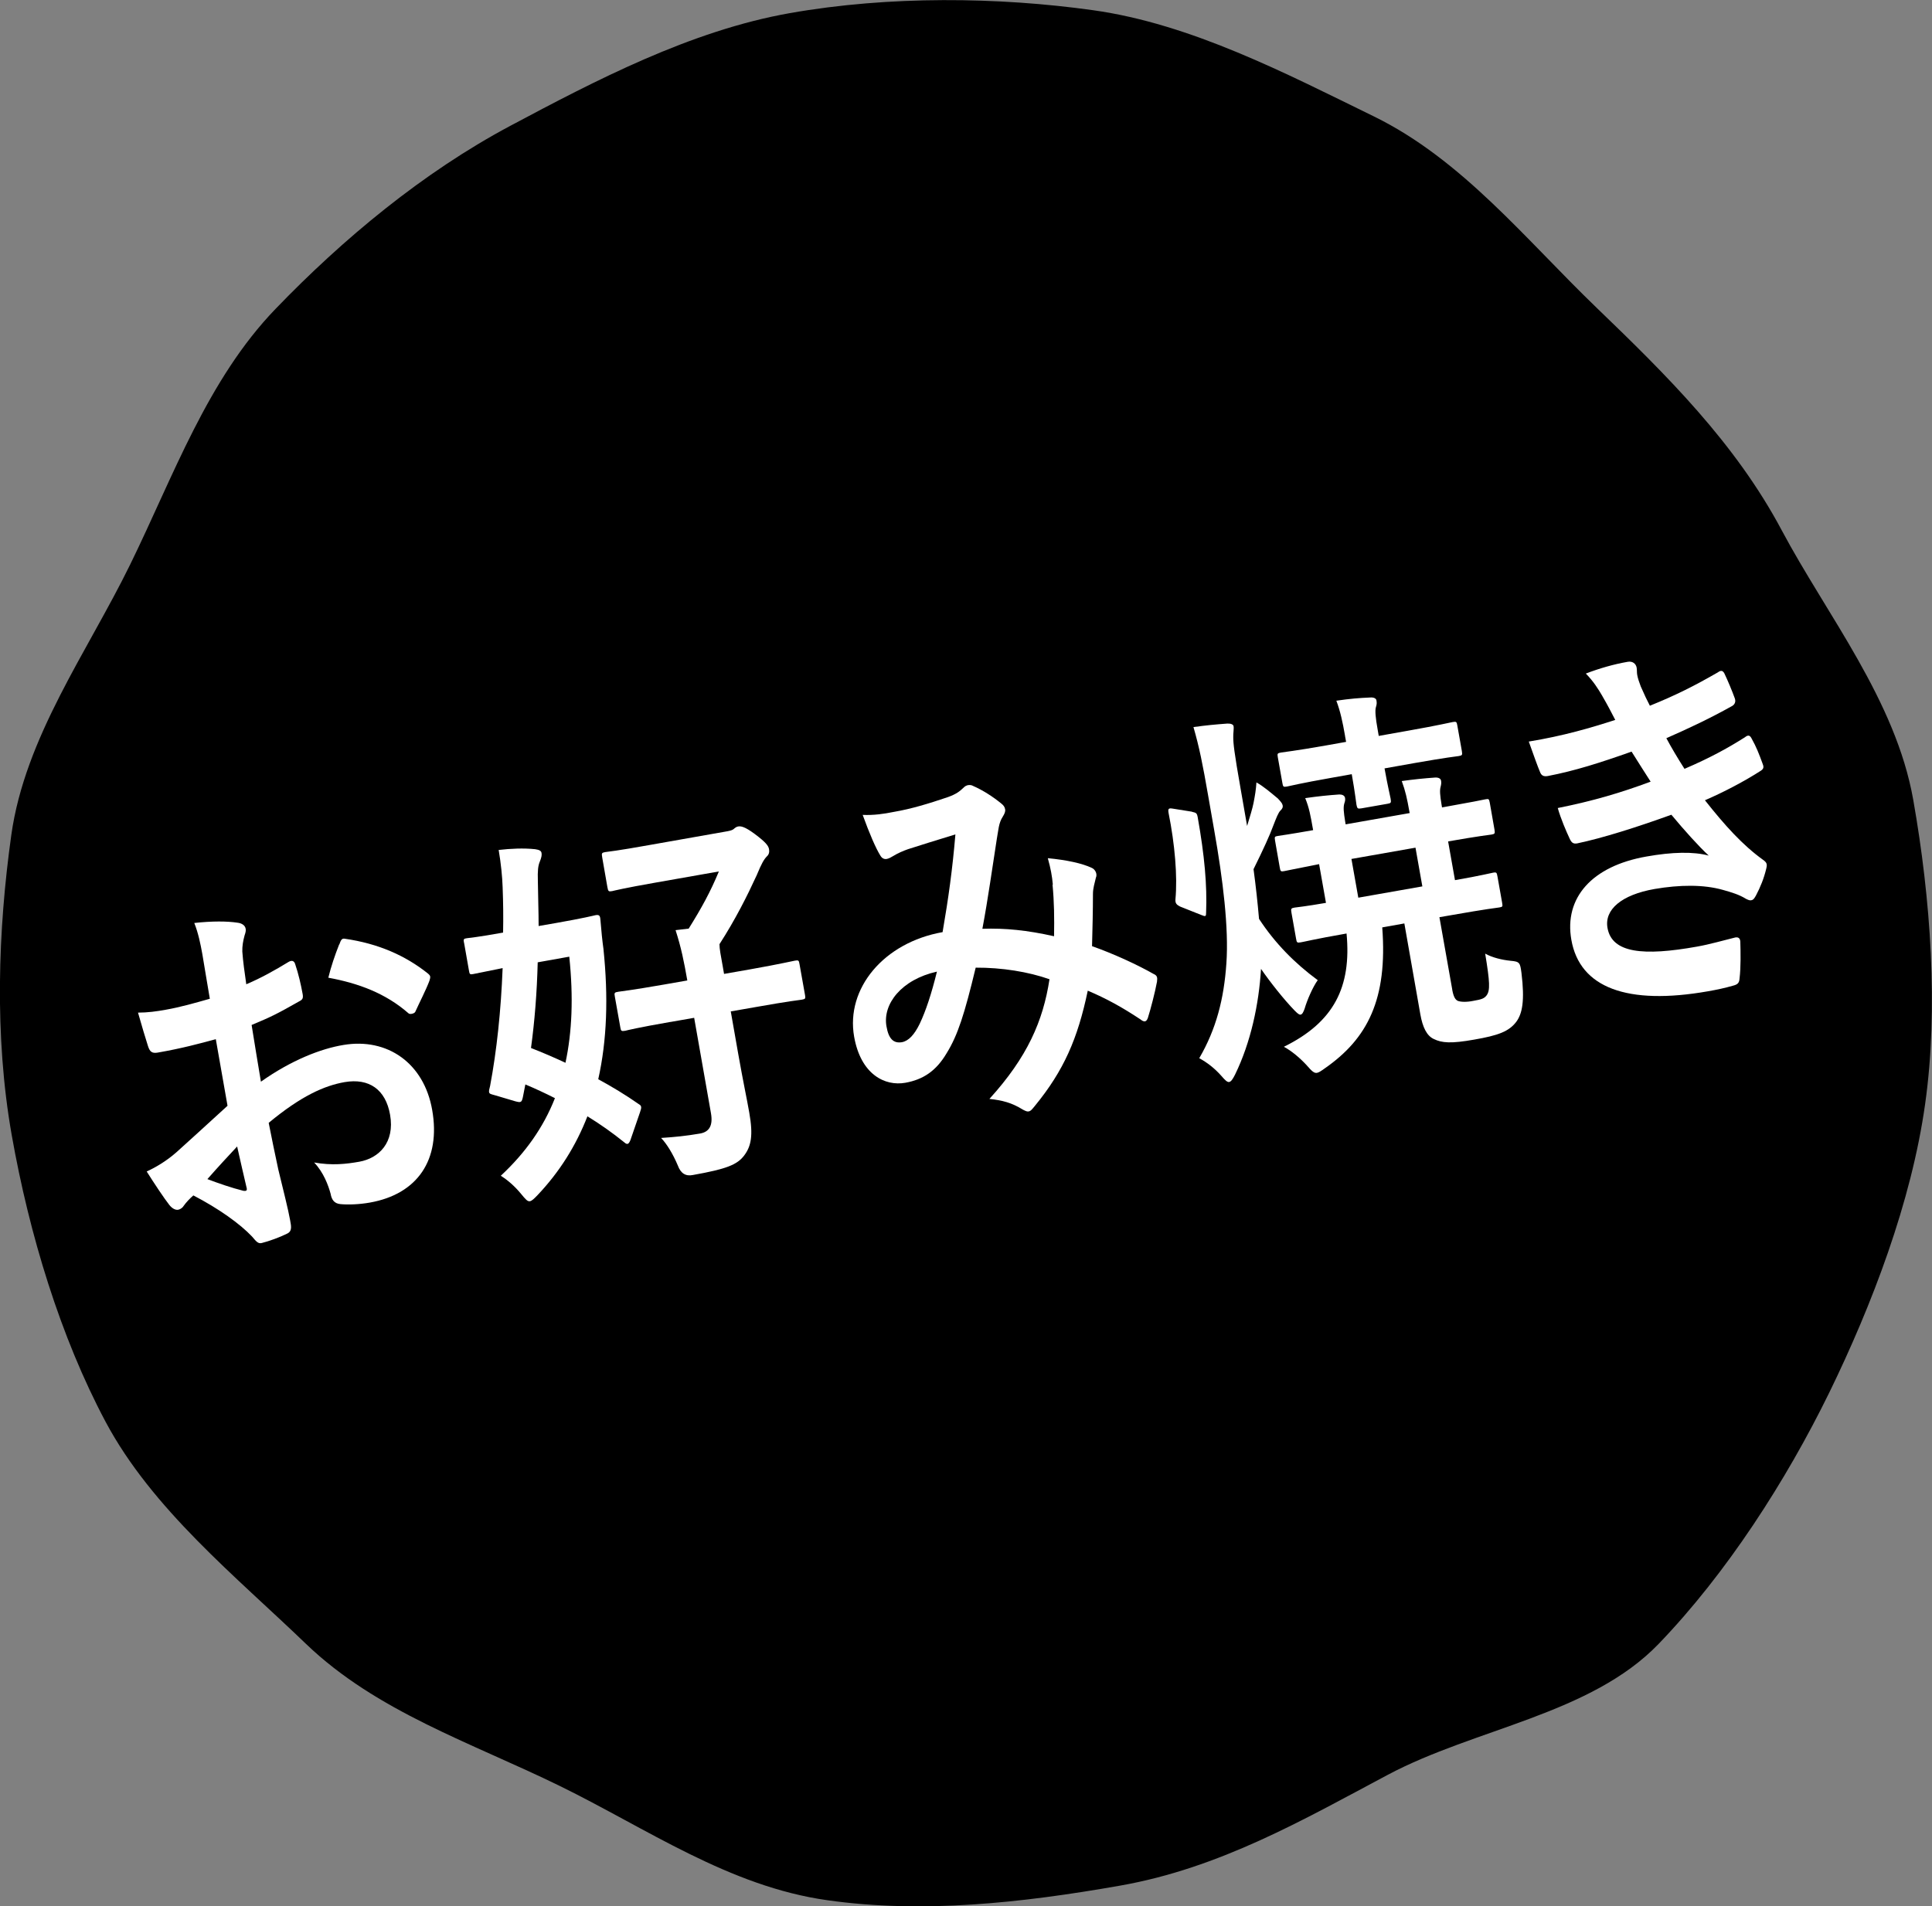 <?xml version="1.0" encoding="UTF-8"?><svg id="_イヤー_2" xmlns="http://www.w3.org/2000/svg" viewBox="0 0 126.69 125.03"><rect x="0" y="0" width="126.69" height="125.03" fill="#808080" stroke="none"/><defs><style>.cls-1{fill:#fff;}</style></defs><g id="tx"><g><path d="M125.46,52.46c1.15,6.52,1.66,13.73,.78,19.95-.9,6.44-3.5,13.22-6.29,18.94-2.83,5.78-6.73,11.85-11.19,16.48s-12.02,5.53-17.77,8.59c-5.54,2.95-11.01,6.11-17.53,7.26-6.52,1.15-12.99,1.84-19.2,.96-6.44-.9-11.84-4.7-17.56-7.5-5.78-2.83-12-4.86-16.64-9.32-4.59-4.42-10.08-8.83-13.14-14.57-2.95-5.54-5-12.28-6.15-18.79s-.9-13.46-.03-19.68c.9-6.44,5-12.03,7.8-17.76,2.83-5.78,5.06-12.13,9.53-16.76,4.42-4.59,9.66-8.95,15.4-12.01,5.54-2.95,11.81-6.24,18.33-7.39s13.66-1.06,19.88-.19c6.44,.9,12.69,4.17,18.42,6.97,5.78,2.83,9.96,8.08,14.59,12.54,4.59,4.42,9.1,8.87,12.15,14.61,2.95,5.54,7.47,11.15,8.62,17.67Z"/><g><path class="cls-1" d="M14.19,68.15c-1.13,.31-2.29,.62-3.84,.89-.39,.07-.53-.06-.65-.44-.15-.47-.4-1.3-.65-2.18,.62,0,1.22-.08,1.82-.19,.97-.17,1.94-.45,2.89-.72-.15-.84-.3-1.82-.49-2.92-.12-.67-.27-1.4-.53-2.05,1.17-.13,2.17-.12,2.82-.02,.29,.03,.51,.17,.55,.4,.02,.1,0,.24-.07,.43-.1,.36-.16,.71-.15,1.06,.05,.68,.14,1.32,.26,2.15,.97-.41,1.86-.91,2.78-1.47,.19-.11,.36-.09,.43,.16,.21,.62,.37,1.31,.49,1.97,.04,.26-.01,.35-.23,.46-1.43,.81-1.8,1-3.12,1.55,.19,1.23,.41,2.49,.61,3.72,1.99-1.41,3.94-2.17,5.42-2.41,2.86-.48,5.27,1.18,5.81,4.26,.58,3.28-.97,5.53-4.09,6.08-.67,.12-1.42,.15-1.93,.1-.39-.04-.57-.27-.64-.68-.15-.55-.46-1.4-1.08-2.05,1.18,.21,2.11,.1,2.96-.05,1.29-.23,2.34-1.26,2.02-3.08-.29-1.66-1.38-2.42-2.99-2.14-1.31,.23-2.84,.9-4.97,2.67,.21,1.07,.39,1.94,.63,3.06,.27,1.11,.67,2.71,.77,3.3,.06,.36,.18,.74-.2,.91-.48,.24-1.2,.5-1.65,.61-.25,.07-.38-.12-.64-.42-.79-.84-2.21-1.85-3.85-2.7-.23,.2-.47,.45-.64,.69-.09,.15-.25,.23-.36,.25-.18,.03-.4-.09-.58-.32-.33-.42-.99-1.41-1.48-2.19,.57-.26,1.28-.67,1.96-1.27,.88-.79,1.84-1.67,3.34-3.04l-.77-4.38Zm-.59,9.19c.71,.27,1.57,.57,2.37,.77,.19,.02,.26-.02,.19-.25-.16-.66-.42-1.83-.61-2.66-.56,.6-1.24,1.33-1.95,2.14Zm8.65-15.39c.11-.31,.17-.4,.34-.38,2.24,.32,4,1.12,5.44,2.26,.11,.09,.17,.15,.18,.23,.01,.08-.02,.16-.05,.27-.21,.57-.67,1.46-.93,2.04-.05,.11-.37,.2-.46,.08-1.49-1.3-3.27-1.96-5.24-2.32,.18-.74,.43-1.47,.71-2.18Z"/><path class="cls-1" d="M30.43,61.86c-.05-.26-.03-.29,.18-.32,.14-.02,.72-.07,2.38-.37,.02-.98,.01-1.96-.03-2.98-.02-.66-.11-1.57-.26-2.44,.79-.09,1.62-.13,2.39-.05,.25,.04,.39,.09,.42,.24,.03,.15-.01,.32-.11,.57-.12,.28-.15,.61-.13,1.26,.01,1.03,.05,2.02,.05,2.97l1.15-.2c1.82-.32,2.44-.48,2.57-.51,.23-.04,.31,0,.33,.28,.06,.75,.13,1.43,.2,1.92,.33,3.19,.23,6.01-.34,8.56,.89,.48,1.8,1.03,2.67,1.64,.18,.1,.18,.21,.07,.52l-.63,1.83c-.07,.17-.12,.23-.19,.25-.05,0-.1,0-.21-.1-.78-.63-1.59-1.2-2.42-1.71-.75,1.93-1.83,3.65-3.27,5.17-.24,.25-.38,.38-.5,.4-.16,.03-.29-.13-.58-.48-.42-.51-.87-.9-1.33-1.19,1.61-1.5,2.79-3.16,3.55-5.09-.65-.33-1.32-.64-1.94-.9l-.16,.82c-.08,.36-.12,.39-.52,.28l-1.28-.38c-.28-.08-.4-.09-.42-.22-.01-.08,.01-.19,.07-.41,.43-2.29,.71-4.9,.82-7.72-1.31,.26-1.81,.37-1.93,.39-.21,.04-.24,.02-.28-.24l-.32-1.82Zm4.83,1.26c-.05,1.99-.2,3.86-.44,5.62,.74,.29,1.49,.61,2.26,.97,.43-2,.53-4.29,.25-6.96l-2.07,.37Zm8.7,3.91c-2.12,.37-2.85,.55-2.96,.58-.25,.04-.28,.02-.32-.21l-.36-2.02c-.05-.26-.03-.29,.23-.33,.12-.02,.86-.1,2.98-.47l1.54-.27c-.22-1.26-.4-2.15-.77-3.3l.86-.1c.85-1.36,1.43-2.42,1.98-3.75l-4.2,.74c-2,.35-2.67,.52-2.8,.55-.23,.04-.26,.02-.31-.26l-.34-1.95c-.05-.28-.03-.31,.2-.35,.14-.02,.82-.09,2.82-.45l5.21-.92c.21-.04,.34-.09,.4-.15,.08-.07,.17-.14,.28-.16,.18-.03,.43,0,1.09,.49,.71,.53,.9,.77,.94,1,.03,.18,0,.35-.15,.48-.18,.19-.33,.43-.66,1.23-.62,1.35-1.39,2.89-2.44,4.52,0,.31,.08,.72,.22,1.49l.08,.46,1.66-.29c2.14-.38,2.85-.56,2.99-.58,.23-.04,.26-.02,.3,.24l.36,2.02c.04,.23,.02,.26-.21,.3-.14,.02-.86,.1-3,.48l-1.66,.29,.49,2.79c.33,1.87,.56,2.91,.72,3.83,.27,1.51,.13,2.22-.33,2.83-.46,.61-1.17,.89-3.36,1.28q-.71,.15-.99-.62c-.32-.76-.73-1.43-1.1-1.81,.92-.06,1.62-.13,2.56-.29,.62-.11,.85-.55,.71-1.34l-1.1-6.25-1.54,.27Z"/><path class="cls-1" d="M69.04,58.03c-.05-.57-.14-1.06-.33-1.74,1.26,.12,2.25,.34,2.87,.63,.23,.09,.4,.4,.28,.66-.08,.36-.19,.67-.19,1.06,0,1.11-.03,2.27-.06,3.42,1.45,.51,3.05,1.26,4.03,1.82,.26,.11,.26,.25,.23,.51-.12,.66-.42,1.82-.6,2.38-.05,.14-.11,.2-.18,.22-.09,.02-.2-.04-.31-.13-1.19-.79-2.24-1.37-3.45-1.88-.66,3.15-1.57,5.24-3.47,7.56-.18,.22-.27,.34-.41,.36-.09,.02-.19-.02-.38-.12-.72-.45-1.34-.61-2.19-.7,2.49-2.74,3.52-5.11,3.94-7.85-1.39-.49-3.13-.77-4.84-.76-.73,3.03-1.17,4.43-1.91,5.62-.68,1.15-1.53,1.72-2.7,1.93-1.34,.24-2.92-.54-3.36-3.02-.56-3.17,1.95-6.18,5.8-6.86,.39-2.26,.65-4.15,.84-6.41-1.24,.38-2.37,.73-3.11,.97-.31,.11-.65,.25-.99,.46-.11,.07-.26,.15-.4,.18-.18,.03-.32-.05-.42-.22-.3-.48-.71-1.43-1.16-2.67,.72,.03,1.37-.06,2.06-.2,1.11-.19,2.24-.53,3.51-.96,.56-.2,.79-.38,1.05-.63,.08-.09,.19-.14,.28-.16,.12-.02,.24-.01,.34,.05,.64,.28,1.29,.7,1.82,1.13,.17,.13,.26,.25,.28,.4,.03,.15-.04,.3-.15,.48-.28,.42-.29,.92-.39,1.44-.29,1.85-.58,3.96-.95,5.92,1.49-.05,2.92,.09,4.7,.49,.02-1.22,.01-2.22-.1-3.39Zm-10.91,9.29c.14,.82,.46,1.13,1.01,1.04,.44-.08,.82-.49,1.17-1.21,.4-.84,.77-1.96,1.13-3.42-2.33,.52-3.57,2.13-3.31,3.59Z"/><path class="cls-1" d="M78.17,53.25c.27,.06,.32,.08,.37,.36,.45,2.53,.62,4.46,.55,6.24,0,.26-.02,.29-.33,.16l-1.38-.55c-.23-.12-.32-.21-.3-.48,.14-1.5-.04-3.61-.45-5.65-.05-.28-.01-.34,.28-.29l1.25,.2Zm3.61,.92c.18-.59,.35-1.14,.42-1.5,.1-.52,.16-.87,.19-1.35,.47,.26,.95,.68,1.4,1.05,.17,.18,.29,.32,.31,.42,.05,.15-.02,.27-.13,.37-.14,.13-.27,.47-.47,.98-.21,.59-.67,1.6-1.3,2.87,.15,1.11,.27,2.22,.36,3.26,1.04,1.59,2.34,2.91,3.85,4.02-.31,.42-.7,1.31-.86,1.87-.08,.22-.15,.37-.26,.39-.09,.02-.2-.07-.38-.25-.72-.74-1.62-1.88-2.22-2.75-.14,2.32-.67,4.82-1.7,6.93-.16,.32-.27,.47-.39,.49-.12,.02-.26-.11-.5-.39-.44-.5-.94-.89-1.46-1.17,1.11-1.91,1.62-3.88,1.78-6.23,.16-2.3-.22-5.45-.8-8.73l-.39-2.23c-.37-2.13-.59-3.22-.97-4.53,.86-.12,1.42-.17,2.22-.23,.24-.01,.39,.06,.41,.17,.03,.18-.03,.48-.02,.72,0,.4,.05,.94,.49,3.43l.42,2.41Zm13.45,10.75c.08,.44,.19,.65,.37,.73,.18,.07,.56,.09,1,0,.58-.1,.73-.16,.89-.37,.23-.33,.21-.85-.1-2.73,.47,.26,1.09,.41,1.67,.47,.6,.05,.62,.13,.71,.8,.22,1.81,.06,2.66-.34,3.2-.48,.64-1.2,.9-2.76,1.17-1.52,.27-2.12,.22-2.65-.04-.46-.21-.73-.77-.88-1.61l-1.05-5.97-1.45,.26c.36,4.72-.97,7.3-3.76,9.24-.25,.18-.4,.28-.52,.3-.18,.03-.33-.1-.65-.47-.45-.5-1.03-.98-1.52-1.24,3.28-1.61,4.44-3.92,4.11-7.43-2.12,.37-2.85,.56-3.01,.58-.23,.04-.26,.02-.3-.24l-.3-1.69c-.05-.28-.03-.31,.2-.35,.12-.02,.68-.07,2.06-.31l-.45-2.54c-1.59,.31-2.18,.44-2.3,.46-.21,.04-.24,.01-.28-.24l-.31-1.77c-.04-.26-.02-.26,.19-.3,.12-.02,.79-.11,2.31-.38l-.02-.1c-.15-.85-.24-1.36-.5-2,.83-.12,1.51-.19,2.24-.24,.19,0,.34,.07,.37,.22,.02,.13,.01,.21-.05,.38-.07,.25-.04,.56,.06,1.18l.03,.18,4.2-.74-.02-.1c-.15-.85-.26-1.35-.5-2,.79-.11,1.47-.18,2.19-.23,.23-.01,.37,.07,.39,.22,.02,.13,.01,.21-.03,.38-.07,.25-.04,.56,.06,1.18l.03,.18c1.96-.35,2.71-.5,2.83-.53,.23-.04,.25-.04,.3,.21l.31,1.77c.04,.26,.03,.29-.2,.33-.12,.02-.86,.1-2.84,.45l.45,2.54c1.73-.3,2.36-.47,2.5-.49,.23-.04,.24-.01,.29,.27l.3,1.69c.04,.26,.05,.28-.18,.32-.14,.02-.91,.11-3.12,.5l-.81,.14,.84,4.74Zm-7.03-16.66c-.16-.92-.31-1.61-.57-2.3,.9-.13,1.49-.18,2.22-.21,.23-.02,.39,.06,.41,.19,.03,.18,.02,.26-.04,.46-.06,.22-.02,.69,.12,1.46l.07,.41,1.91-.34c2.1-.37,2.8-.55,2.94-.57,.23-.04,.26-.02,.3,.21l.3,1.69c.04,.26,.03,.29-.2,.33-.14,.02-.86,.1-2.96,.47l-1.91,.34c.23,1.28,.38,1.86,.4,1.99,.04,.26,.03,.29-.2,.33l-1.71,.3c-.25,.04-.28,.02-.33-.23-.03-.15-.08-.72-.31-2.01l-1.29,.23c-2.1,.37-2.8,.55-2.96,.58-.23,.04-.26,.02-.3-.24l-.3-1.69c-.04-.23-.02-.26,.21-.3,.16-.03,.89-.1,2.98-.47l1.29-.23-.07-.38Zm5.07,9.88l-.45-2.54-4.2,.74,.45,2.54,4.2-.74Z"/><path class="cls-1" d="M105.09,45.68c-.31-.53-.61-1-1.1-1.5,.89-.34,1.82-.61,2.74-.77,.32-.06,.54,.12,.59,.37,.03,.15,.01,.34,.04,.49,.04,.23,.13,.48,.23,.75,.28,.64,.39,.86,.6,1.27,1.73-.7,2.93-1.31,4.46-2.19,.19-.14,.31-.13,.42,.06,.22,.46,.51,1.15,.69,1.65,.09,.25-.04,.43-.2,.51-1.45,.81-2.79,1.44-4.29,2.1,.32,.6,.76,1.34,1.19,2.01,1.79-.77,2.93-1.42,3.96-2.07,.21-.17,.33-.14,.44,.08,.31,.55,.49,1.02,.71,1.62,.09,.22,.11,.35-.1,.49-1.07,.69-2.44,1.41-3.67,1.94,1.32,1.67,2.47,2.94,3.8,3.9,.27,.19,.29,.29,.22,.59-.15,.63-.38,1.2-.67,1.75-.11,.2-.18,.3-.32,.32-.09,.02-.19-.02-.35-.1-.43-.27-.93-.42-1.5-.58-1.27-.36-2.84-.34-4.48-.06-2.17,.38-3.3,1.35-3.09,2.55,.29,1.66,2.35,1.86,5.87,1.23,.85-.15,1.69-.4,2.51-.6,.23-.04,.32,.08,.33,.28,.02,.66,.04,1.68-.05,2.41-.02,.27-.1,.39-.42,.47-.52,.15-1.07,.27-1.65,.37-5.3,.93-8.41-.23-8.96-3.38-.48-2.74,1.33-4.83,4.93-5.46,1.68-.3,3.08-.33,4.08-.06-.65-.6-1.63-1.69-2.45-2.68-2.3,.83-4.51,1.53-6.18,1.88-.25,.04-.36-.04-.48-.29-.23-.49-.59-1.32-.79-2.03,2.3-.46,4.1-.99,6.09-1.73-.33-.5-.83-1.31-1.25-1.97-2.06,.73-3.72,1.26-5.49,1.6-.28,.05-.43-.03-.52-.28-.12-.27-.45-1.19-.73-1.98,2.26-.37,4.07-.9,5.67-1.42-.29-.56-.5-.97-.85-1.57Z"/></g></g></g></svg>